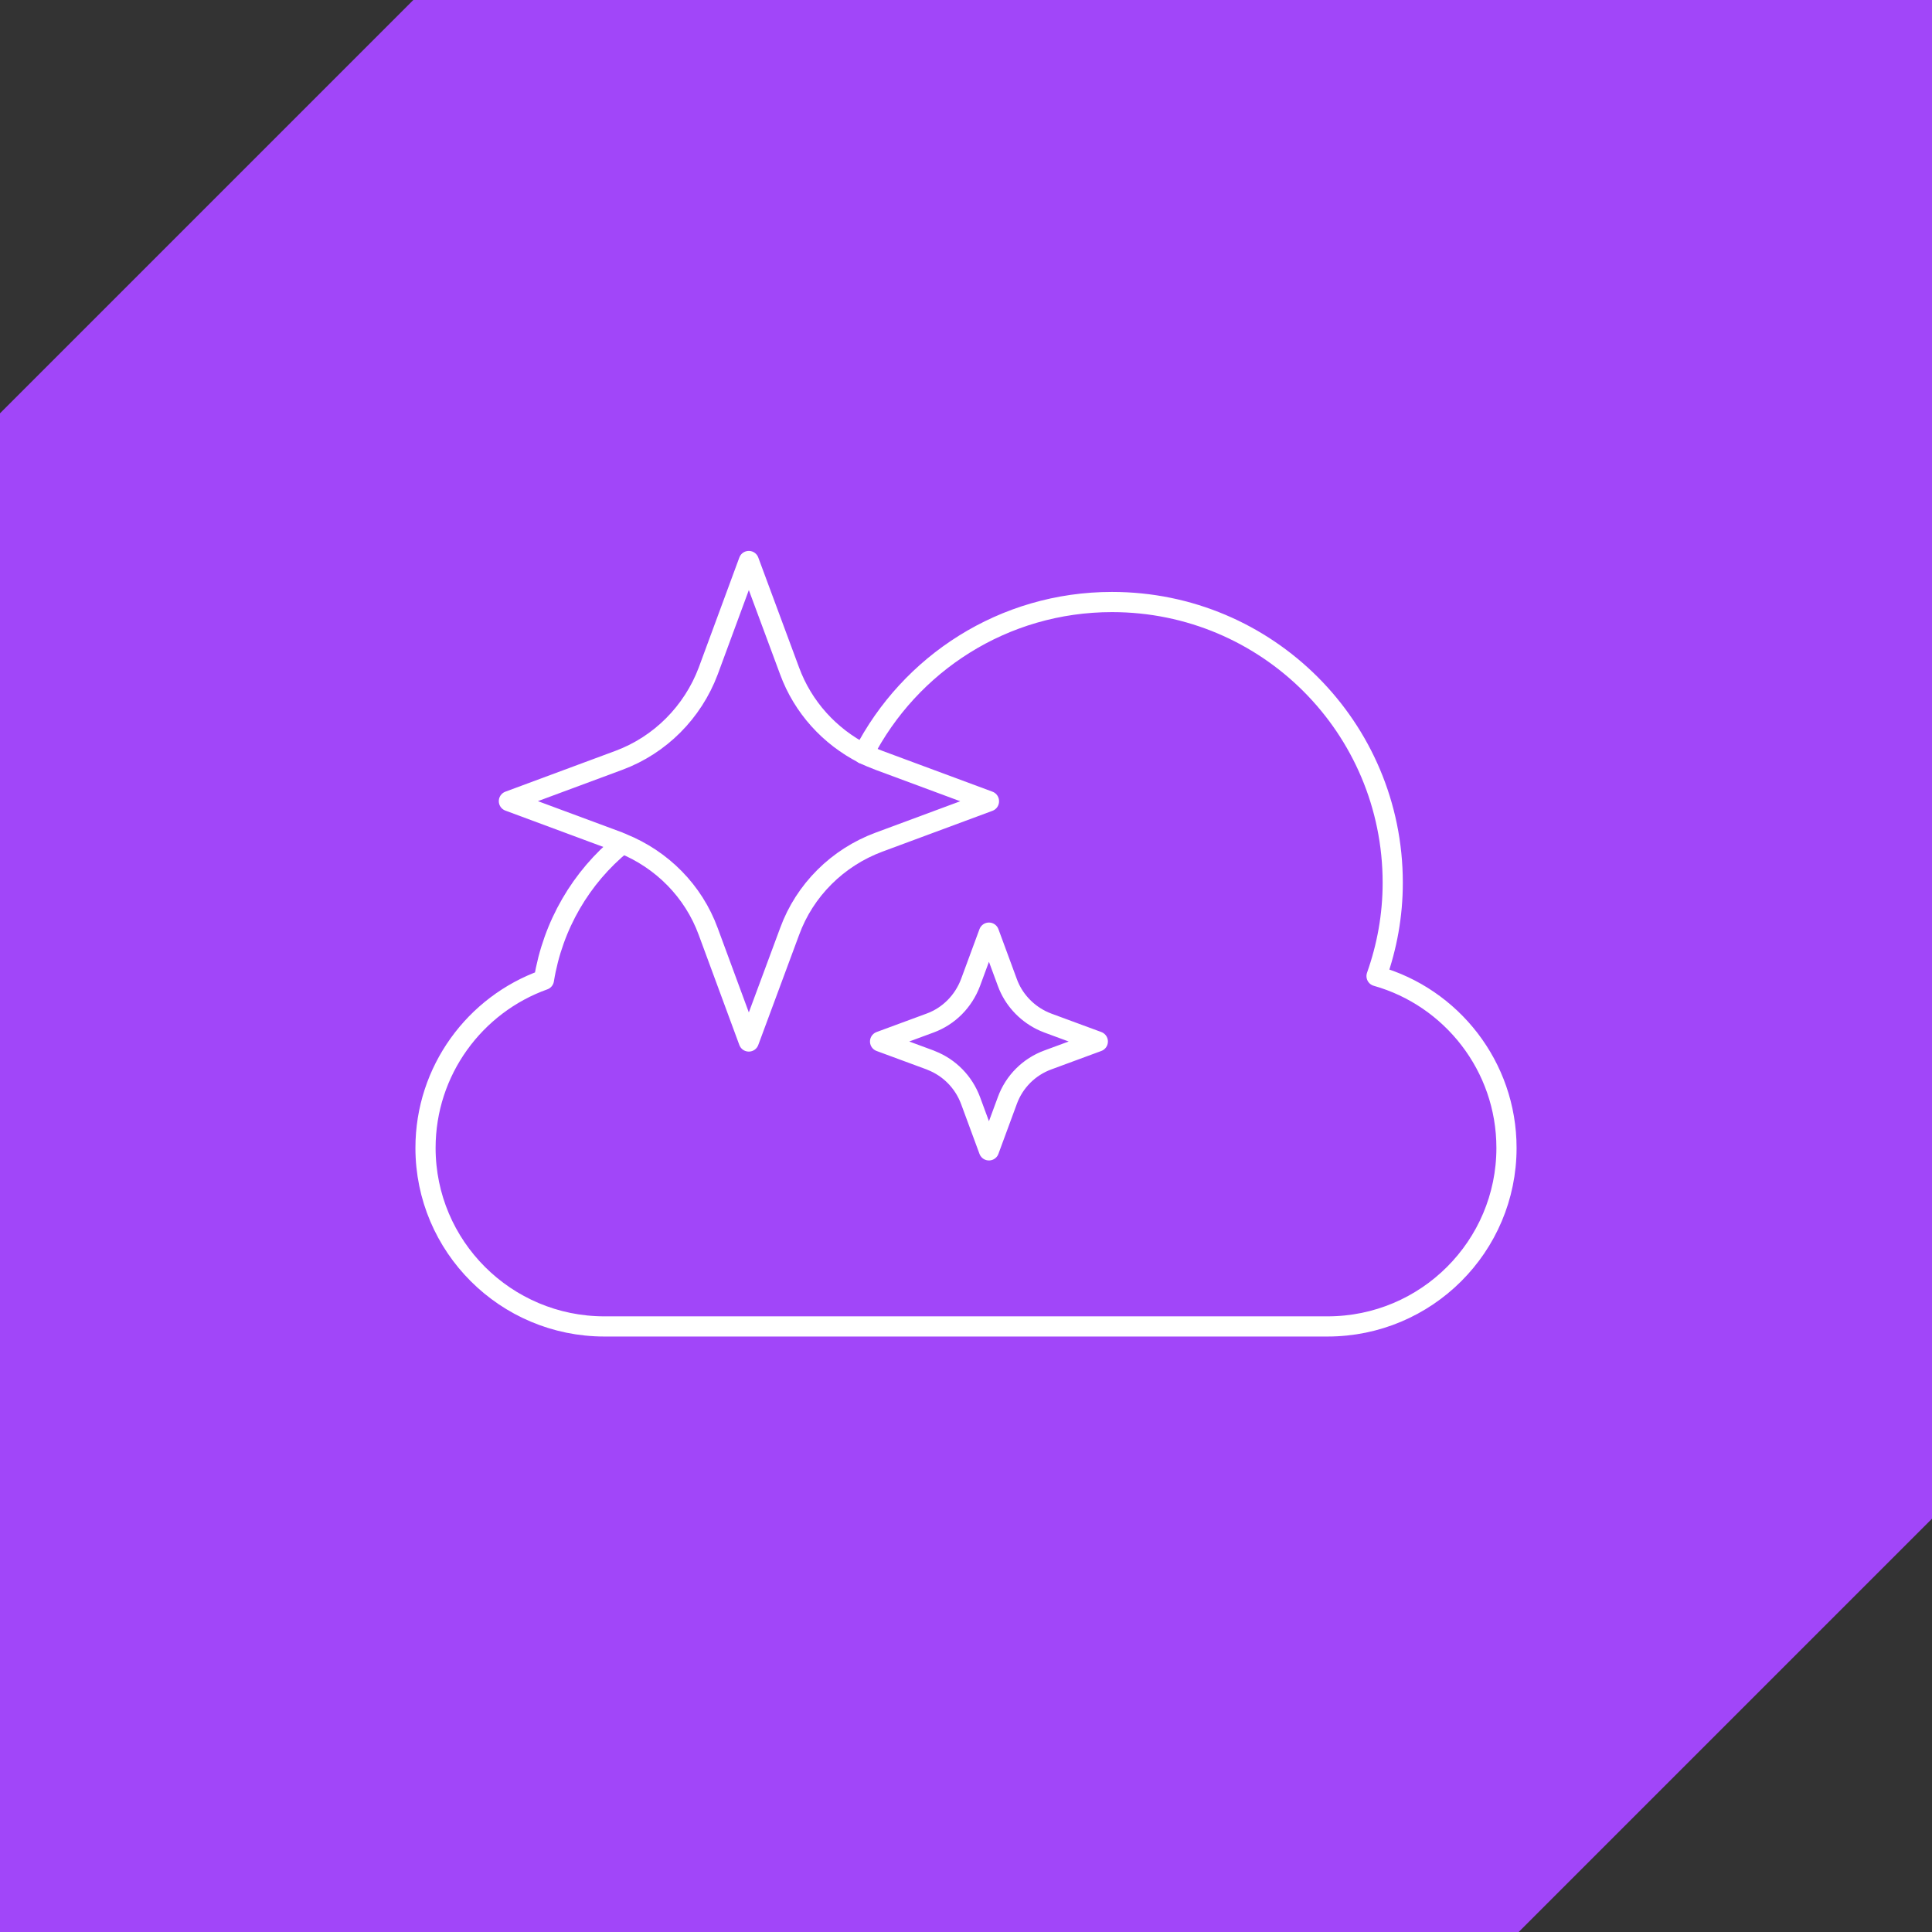 <?xml version="1.0" encoding="UTF-8"?>
<svg id="Layer_2" data-name="Layer 2" xmlns="http://www.w3.org/2000/svg" viewBox="0 0 87.13 87.13">
  <rect x="0" y="0" width="87.13" height="87.13" fill="#333333" stroke="none"/>
  <defs>
    <style>
      .cls-1 {
        fill: #a146f9;
      }

      .cls-2 {
        fill: none;
        stroke: #fff;
        stroke-linecap: round;
        stroke-linejoin: round;
        stroke-width: .91px;
      }
    </style>
  </defs>
  <g id="Layer_1-2" data-name="Layer 1">
    <g>
      <polygon class="cls-1" points="87.13 0 18.64 0 0 18.64 0 87.13 68.49 87.13 87.13 68.49 87.13 0"/>
      <g>
        <path class="cls-2" d="M38.94,34c2.09-4.07,6.32-6.85,11.21-6.85,7,0,12.66,5.66,12.66,12.66,0,1.48-.26,2.88-.73,4.21,3.37.95,5.86,4.06,5.86,7.75,0,4.44-3.61,8.05-8.07,8.05H27.26c-4.46,0-8.07-3.61-8.07-8.05,0-3.49,2.23-6.47,5.34-7.58.4-2.47,1.68-4.63,3.53-6.14"/>
        <path class="cls-2" d="M44.6,36.14l-4.96,1.84c-1.86.69-3.35,2.16-4.03,4.03l-1.84,4.96-1.83-4.96c-.67-1.83-2.09-3.25-3.87-3.97-.05-.03-.11-.04-.16-.07l-4.96-1.84,4.96-1.84c1.86-.69,3.33-2.17,4.03-4.03l1.83-4.96,1.84,4.96c.6,1.63,1.8,2.95,3.33,3.73.22.11.46.21.7.3l4.96,1.84Z"/>
        <path class="cls-2" d="M49.51,46.97l-2.25.83c-.85.31-1.52.98-1.83,1.83l-.83,2.25-.83-2.25c-.31-.83-.95-1.48-1.76-1.8-.02-.01-.05-.02-.07-.03l-2.25-.83,2.25-.83c.85-.31,1.51-.98,1.83-1.83l.83-2.25.83,2.25c.27.74.82,1.34,1.51,1.69.1.05.21.1.32.14l2.25.83Z"/>
      </g>
    </g>
  </g>
</svg>